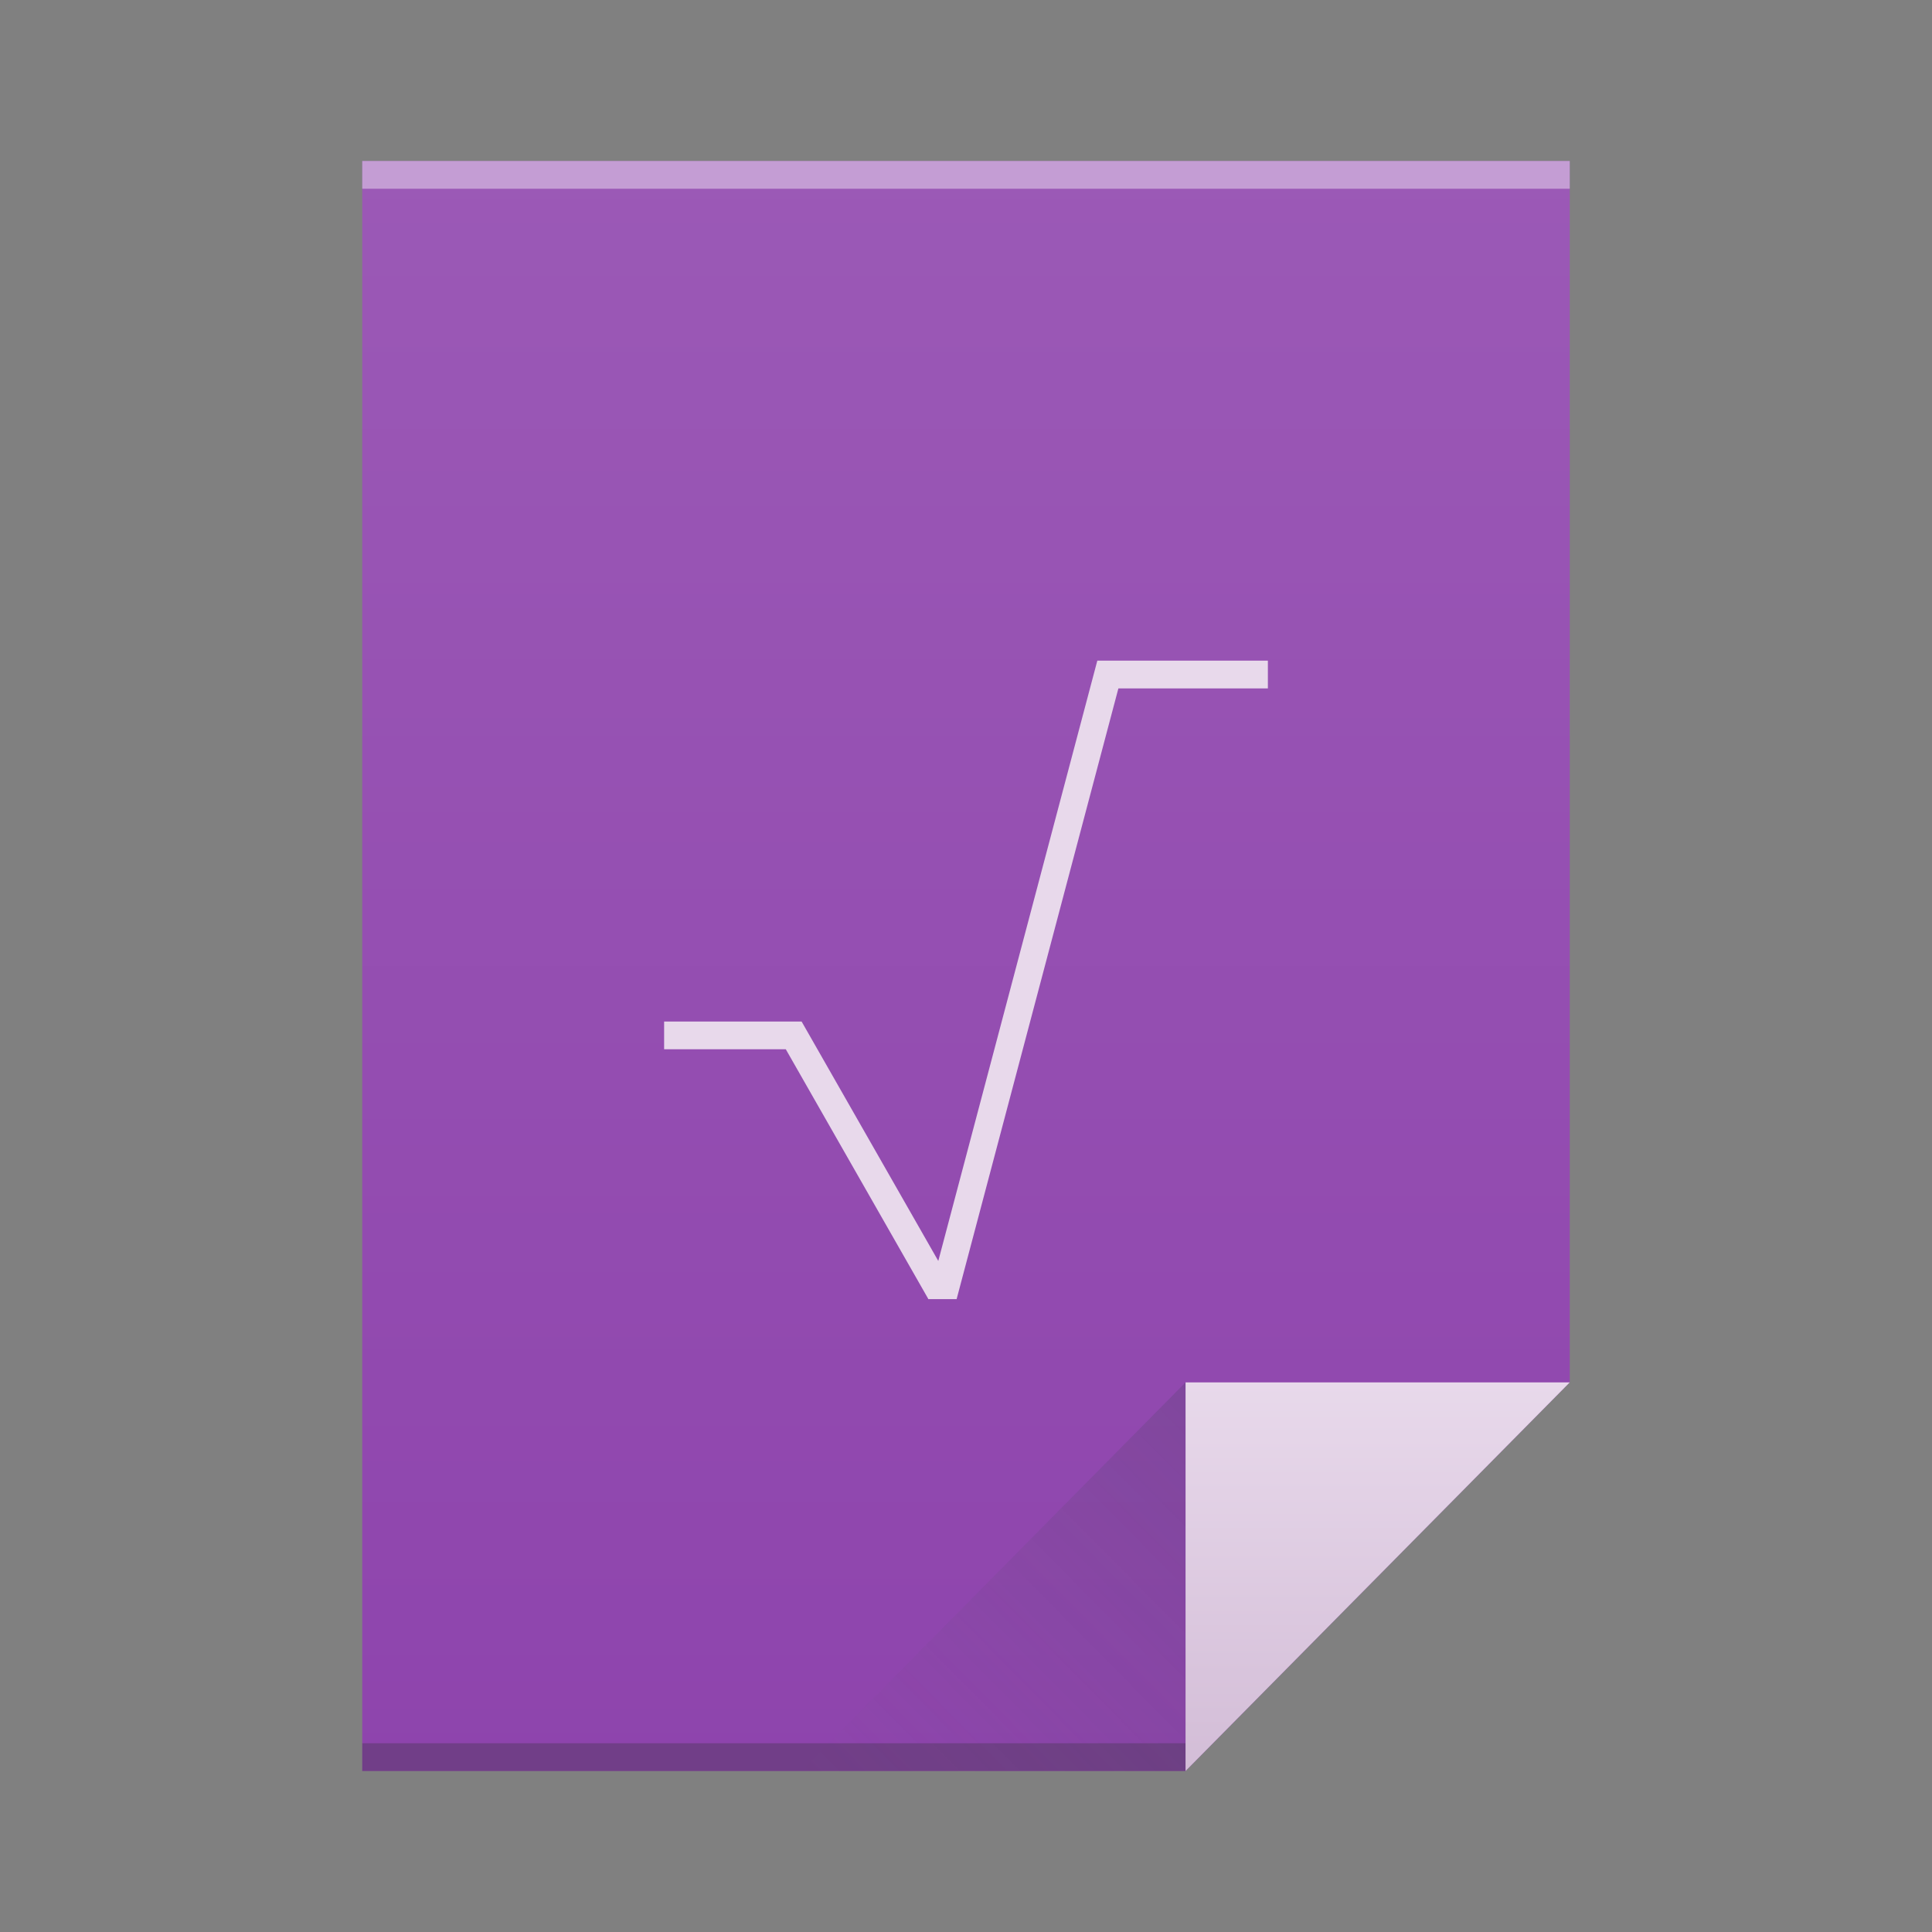 <svg height="96" width="96" xmlns="http://www.w3.org/2000/svg" xmlns:xlink="http://www.w3.org/1999/xlink"><rect width="100%" height="100%" fill="#808080" stroke="none"/><linearGradient id="a" gradientTransform="matrix(1.364 0 0 1.379 4.364 960.224)" gradientUnits="userSpaceOnUse" x1="47" x2="47" y1="61" y2="47"><stop offset="0" stop-color="#d3bdd7"/><stop offset="1" stop-color="#e8d9eb"/></linearGradient><linearGradient id="b" gradientTransform="matrix(1.364 0 0 -1.379 -14.727 1067.811)" gradientUnits="userSpaceOnUse" x1="54" x2="40" y1="31" y2="17"><stop offset="0" stop-color="#383e51"/><stop offset="1" stop-color="#655c6f" stop-opacity="0"/></linearGradient><linearGradient id="c" gradientTransform="matrix(1.364 0 0 1.379 4.364 960.224)" gradientUnits="userSpaceOnUse" x1="32" x2="32" y1="61" y2="3"><stop offset="0" stop-color="#8e44ad"/><stop offset="1" stop-color="#9b59b6"/></linearGradient><g transform="translate(0 -956.362)"><path d="m18 964.362v80h40.909l19.091-19.31v-41.379-19.31h-19.091z" fill="url(#c)"/><path d="m18 1042.983h40.909v1.379h-40.909z" fill="#2e3132" fill-opacity=".294"/><path d="m18 964.362h60v1.379h-60z" fill="#fff" fill-opacity=".41"/><path d="m78 1025.052-19.091 19.31v-19.31z" fill="url(#a)" fill-rule="evenodd"/><path d="m39.818 1044.362 19.091-19.31v19.31z" fill="url(#b)" fill-rule="evenodd" opacity=".2"/><path d="m54.525 989.19-7.902 29.828-6.792-11.897h-.013-6.818v1.379h6.046l7.077 12.4-.003.014h1.414l8.038-30.345h7.428v-1.379h-7.063-1.119-.293z" fill="#e8d9eb"/></g></svg>